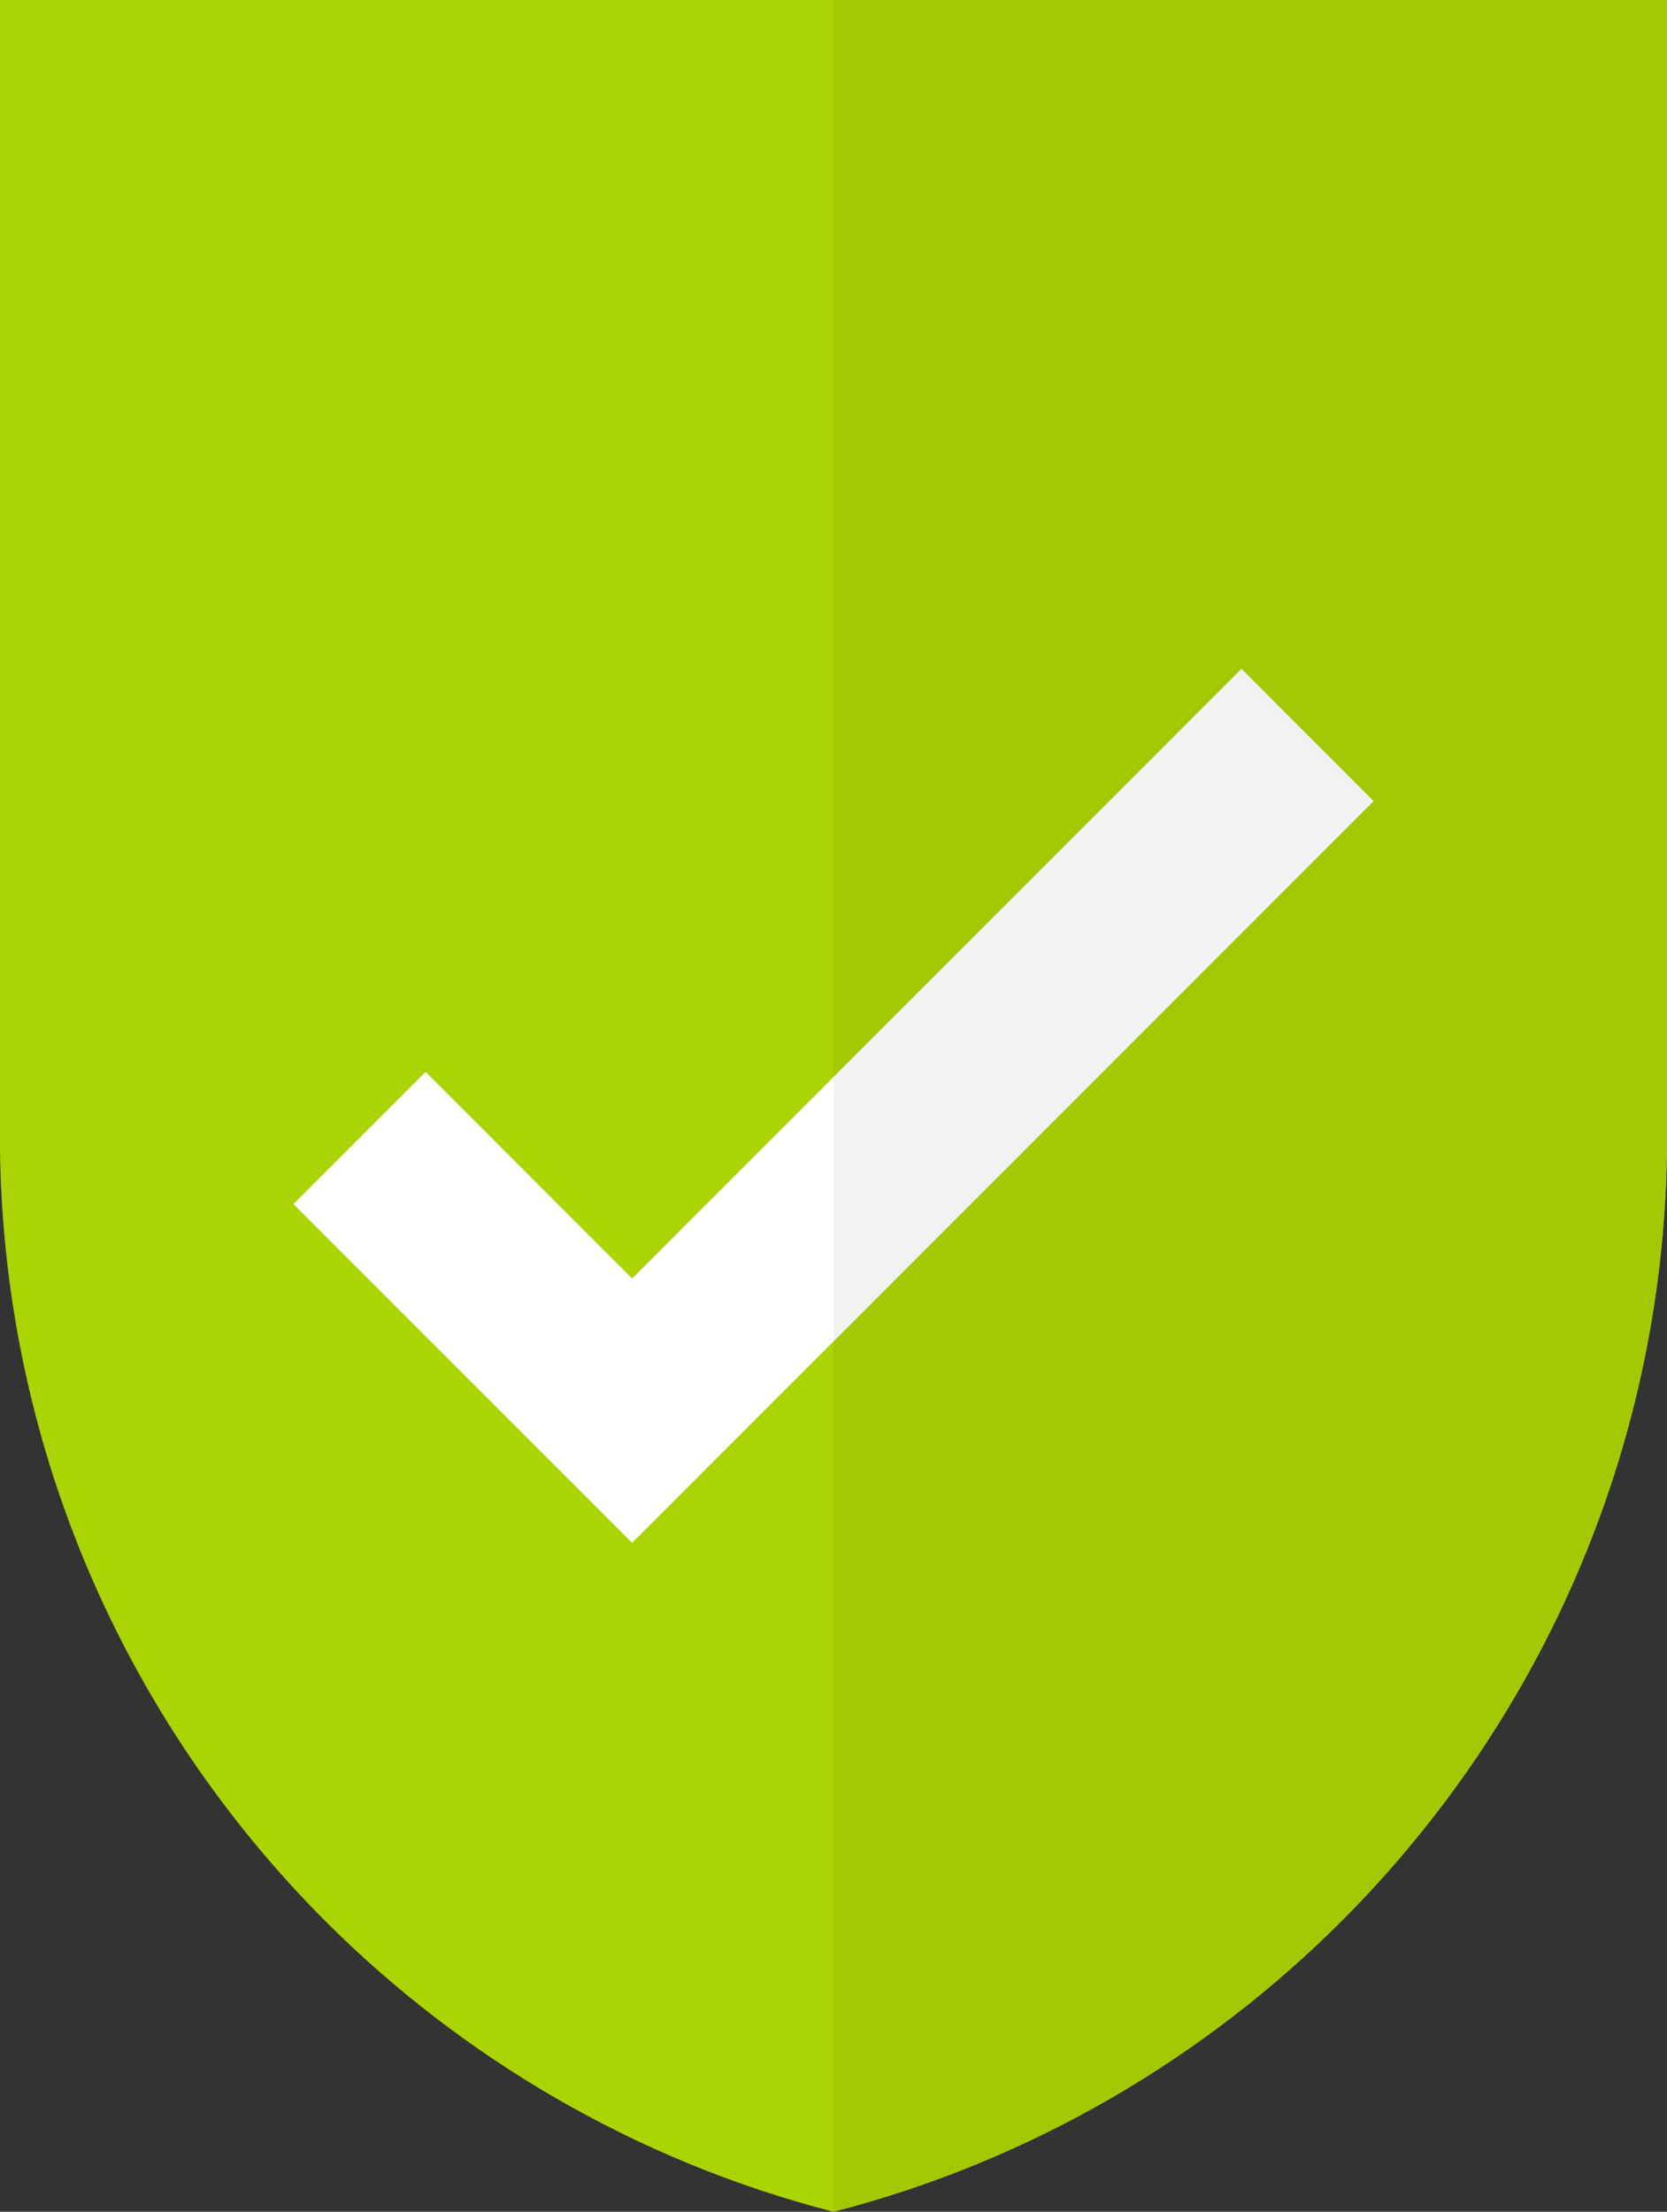<?xml version="1.0" encoding="UTF-8"?><svg xmlns="http://www.w3.org/2000/svg" xmlns:xlink="http://www.w3.org/1999/xlink" height="500.0" preserveAspectRatio="xMidYMid meet" version="1.0" viewBox="61.5 0.0 377.0 500.0" width="377.0" zoomAndPan="magnify"><rect x="61.5" y="0.0" width="377.0" height="500.0" fill="#333333" stroke="none"/><g><g id="change1_1"><path d="M 438.523 0 L 438.523 256.52 C 438.523 325.957 410.383 388.789 364.867 434.301 C 349.398 449.781 331.879 463.262 312.812 474.285 C 293.363 485.539 272.258 494.266 250 499.988 L 249.98 500 C 227.703 494.273 206.598 485.539 187.148 474.285 C 168.082 463.262 150.562 449.781 135.082 434.301 C 89.621 388.789 61.477 325.957 61.477 256.52 L 61.477 0 L 438.523 0" fill="#abd404"/></g><g id="change2_1"><path d="M 342.25 151.219 L 204.457 289.016 L 157.75 242.309 L 127.867 272.191 L 204.457 348.781 L 372.133 181.102 L 342.25 151.219" fill="#fff"/></g><g id="change3_1"><path d="M 250 499.988 L 250 303.238 L 372.133 181.102 L 342.25 151.219 L 250 243.469 L 250 0 L 438.523 0 L 438.523 256.52 C 438.523 325.957 410.383 388.789 364.867 434.301 C 349.398 449.781 331.879 463.262 312.812 474.285 C 293.363 485.539 272.258 494.266 250 499.988" fill="#a2c904"/></g><g id="change4_1"><path d="M 250 303.238 L 250 243.469 L 342.25 151.219 L 372.133 181.102 L 250 303.238" fill="#f2f2f2"/></g></g></svg>